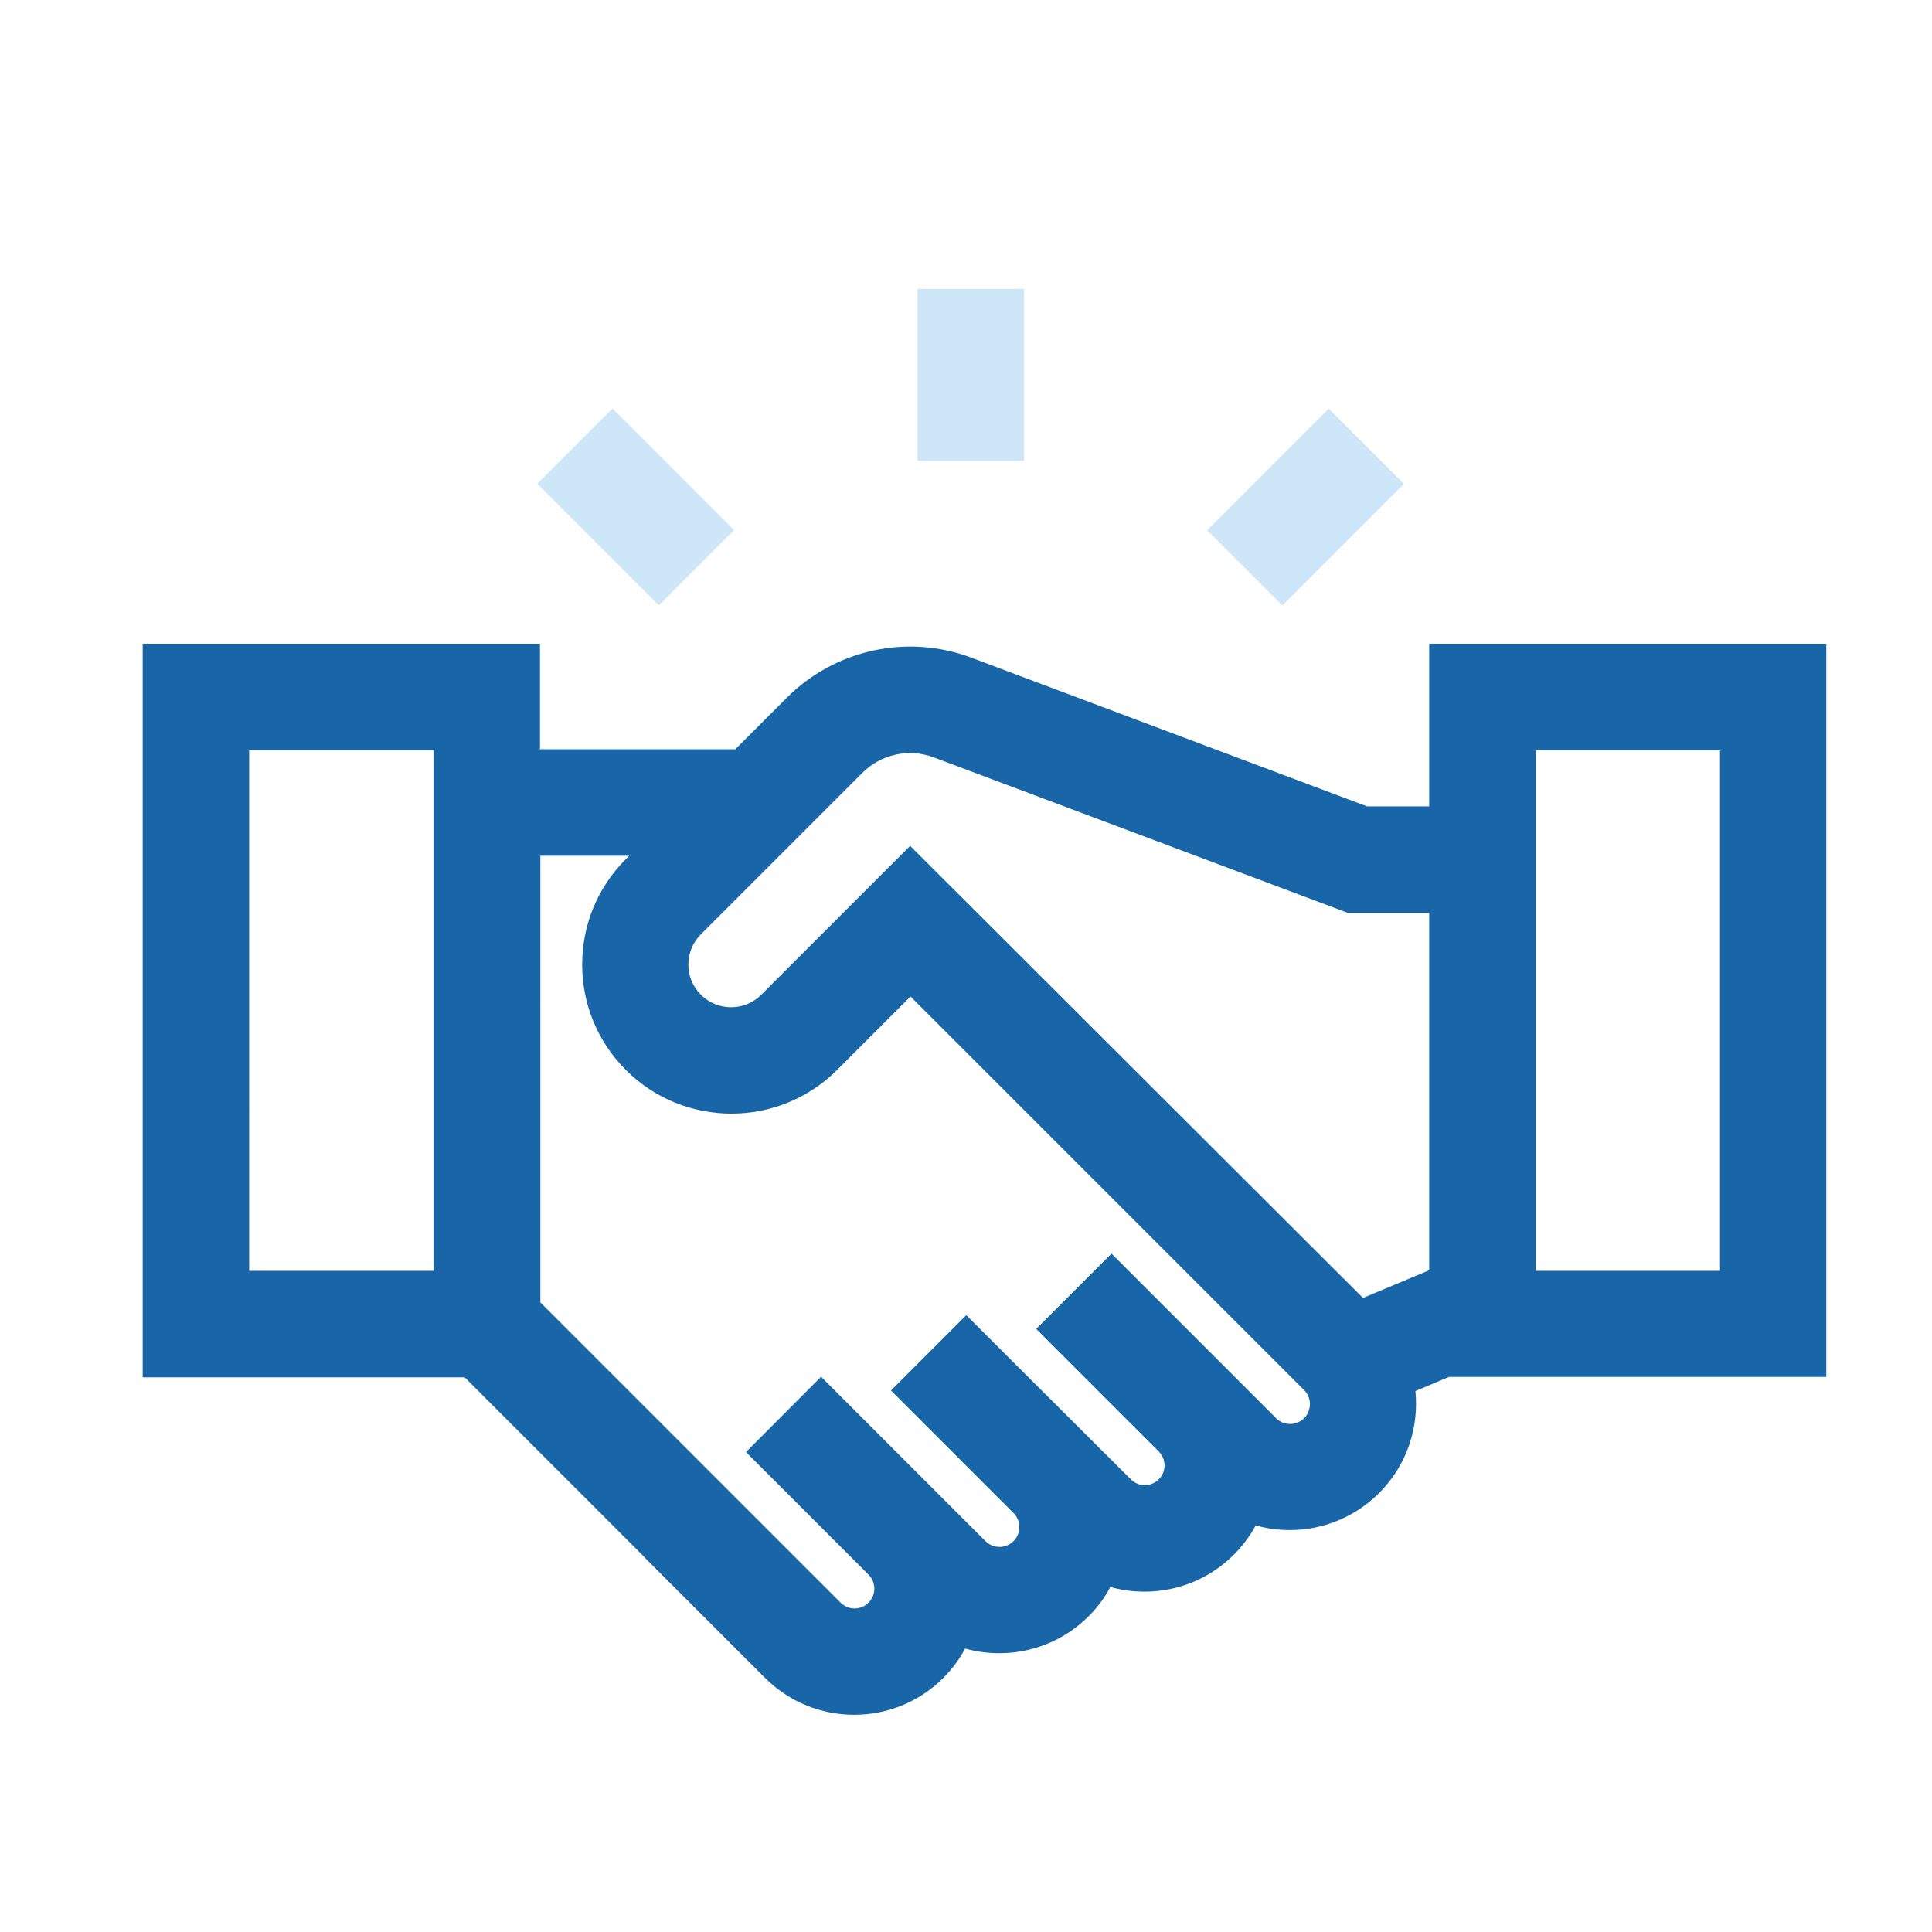 <?xml version="1.0" encoding="utf-8"?>
<!-- Generator: Adobe Illustrator 26.0.2, SVG Export Plug-In . SVG Version: 6.00 Build 0)  -->
<svg version="1.1" id="Ebene_1" xmlns="http://www.w3.org/2000/svg" xmlns:xlink="http://www.w3.org/1999/xlink" x="0px" y="0px"
	 viewBox="0 0 997.9 997.9" style="enable-background:new 0 0 997.9 997.9;" xml:space="preserve">
<style type="text/css">
	.st0{fill:none;stroke:#1866A7;stroke-width:16.233;stroke-miterlimit:10;}
	.st1{fill:#CDE7F8;}
	.st2{fill:none;stroke:#CDE7F8;stroke-width:14.88;stroke-miterlimit:10;}
	.st3{fill:none;stroke:#1866A7;stroke-width:14.88;stroke-miterlimit:10;}
	.st4{fill:none;stroke:#1866A7;stroke-width:16.445;stroke-miterlimit:10;}
	.st5{fill:none;stroke:#CDE7F8;stroke-width:16.233;stroke-miterlimit:10;}
	.st6{fill:#FFFFFF;}
	.st7{fill:none;stroke:#FFFFFF;stroke-width:18.08;stroke-miterlimit:10;}
	.st8{display:none;fill:none;stroke:#E30613;stroke-miterlimit:10;}
	.st9{fill:none;stroke:#FFFFFF;stroke-width:36;stroke-miterlimit:10;}
	.st10{fill:none;stroke:#1866A7;stroke-width:55;stroke-miterlimit:10;}
	.st11{fill:none;stroke:#CDE7F8;stroke-width:55;stroke-miterlimit:10;}
	.st12{fill:none;stroke:#1866A7;stroke-width:52.993;stroke-miterlimit:10;}
	.st13{fill:none;stroke:#FFFFFF;stroke-width:58.262;stroke-miterlimit:10;}
	.st14{display:none;opacity:0.38;}
	.st15{fill:#1866A7;}
</style>
<path class="st15" d="M943.3,711.4V332.5H738.2v84h-32.1l-204.4-76.8c-32.9-12.4-70.3-4.3-95.2,20.6L379.8,387l-100.9,0v-54.5H73.7
	v378.9H240l91.9,91.9l0,0c0.9,1,1.8,1.9,2.7,2.8l60.5,60.5c12.3,12.3,28.7,19.1,46.1,19.1s33.8-6.8,46.1-19.1
	c4.6-4.6,8.3-9.7,11.2-15.1c5.8,1.6,11.7,2.4,17.7,2.4c16.7,0,33.4-6.4,46.1-19.1c4.6-4.6,8.3-9.6,11.2-15.1
	c5.7,1.6,11.6,2.4,17.7,2.4c17.4,0,33.8-6.8,46.1-19.1c4.5-4.5,8.3-9.6,11.3-15.1c5.8,1.6,11.7,2.4,17.6,2.4
	c16.7,0,33.4-6.4,46.1-19.1c12.3-12.3,19.1-28.7,19.1-46.1c0-2.2-0.1-4.4-0.3-6.6l17.3-7.3H943.3z M793.2,387.5h95.2v268.9h-95.2
	V387.5z M445.4,399.2c9.7-9.7,24.1-12.8,36.9-8l213.8,80.3h42.1v184.6l-34.2,14.3L470.1,436.9l-38.9,38.9l0,0l-38,38
	c-8.6,8.6-22.6,8.6-31.2,0c-8.6-8.6-8.6-22.6,0-31.2L445.4,399.2z M223.9,656.4h-95.2V387.5h95.2V656.4z M673.6,732.5
	c-4,4-10.5,4-14.5,0l-63.3-63.3l0,0l-21.7-21.7l-38.9,38.9l63.3,63.3c2.6,2.6,3,5.7,3,7.2c0,1.6-0.4,4.6-3,7.2c-2.6,2.6-5.7,3-7.2,3
	s-4.6-0.4-7.2-3L520.8,701l-21.7-21.7l-38.9,38.9l21.7,21.7l0,0l41.6,41.6c4,4,4,10.5,0,14.5c-4,4-10.5,4-14.5,0l-21.6-21.6
	c0,0,0,0,0,0l-63.3-63.3L385.3,750l21.7,21.7l0,0l41.6,41.6c4,4,4,10.5,0,14.5c-2.6,2.6-5.7,3-7.2,3s-4.6-0.4-7.2-3
	c0,0-38.2-38.2-55.2-55.2l-99.9-99.9V442l45.9,0l-1.7,1.7c-14.6,14.6-22.6,33.9-22.6,54.5c0,20.6,8,39.9,22.6,54.5
	c15,15,34.8,22.5,54.5,22.5c19.7,0,39.5-7.5,54.5-22.5l38-38L673.6,718c2.6,2.6,3,5.7,3,7.2S676.2,729.9,673.6,732.5z"/>
<g>
	<rect x="473.9" y="149.2" class="st1" width="55" height="88.8"/>
</g>
<g>
	
		<rect x="300.9" y="217.4" transform="matrix(0.707 -0.707 0.707 0.707 -88.971 308.912)" class="st1" width="55" height="88.8"/>
</g>
<g>
	
		<rect x="630" y="234.4" transform="matrix(0.707 -0.707 0.707 0.707 12.368 553.566)" class="st1" width="88.8" height="55"/>
</g>
</svg>
